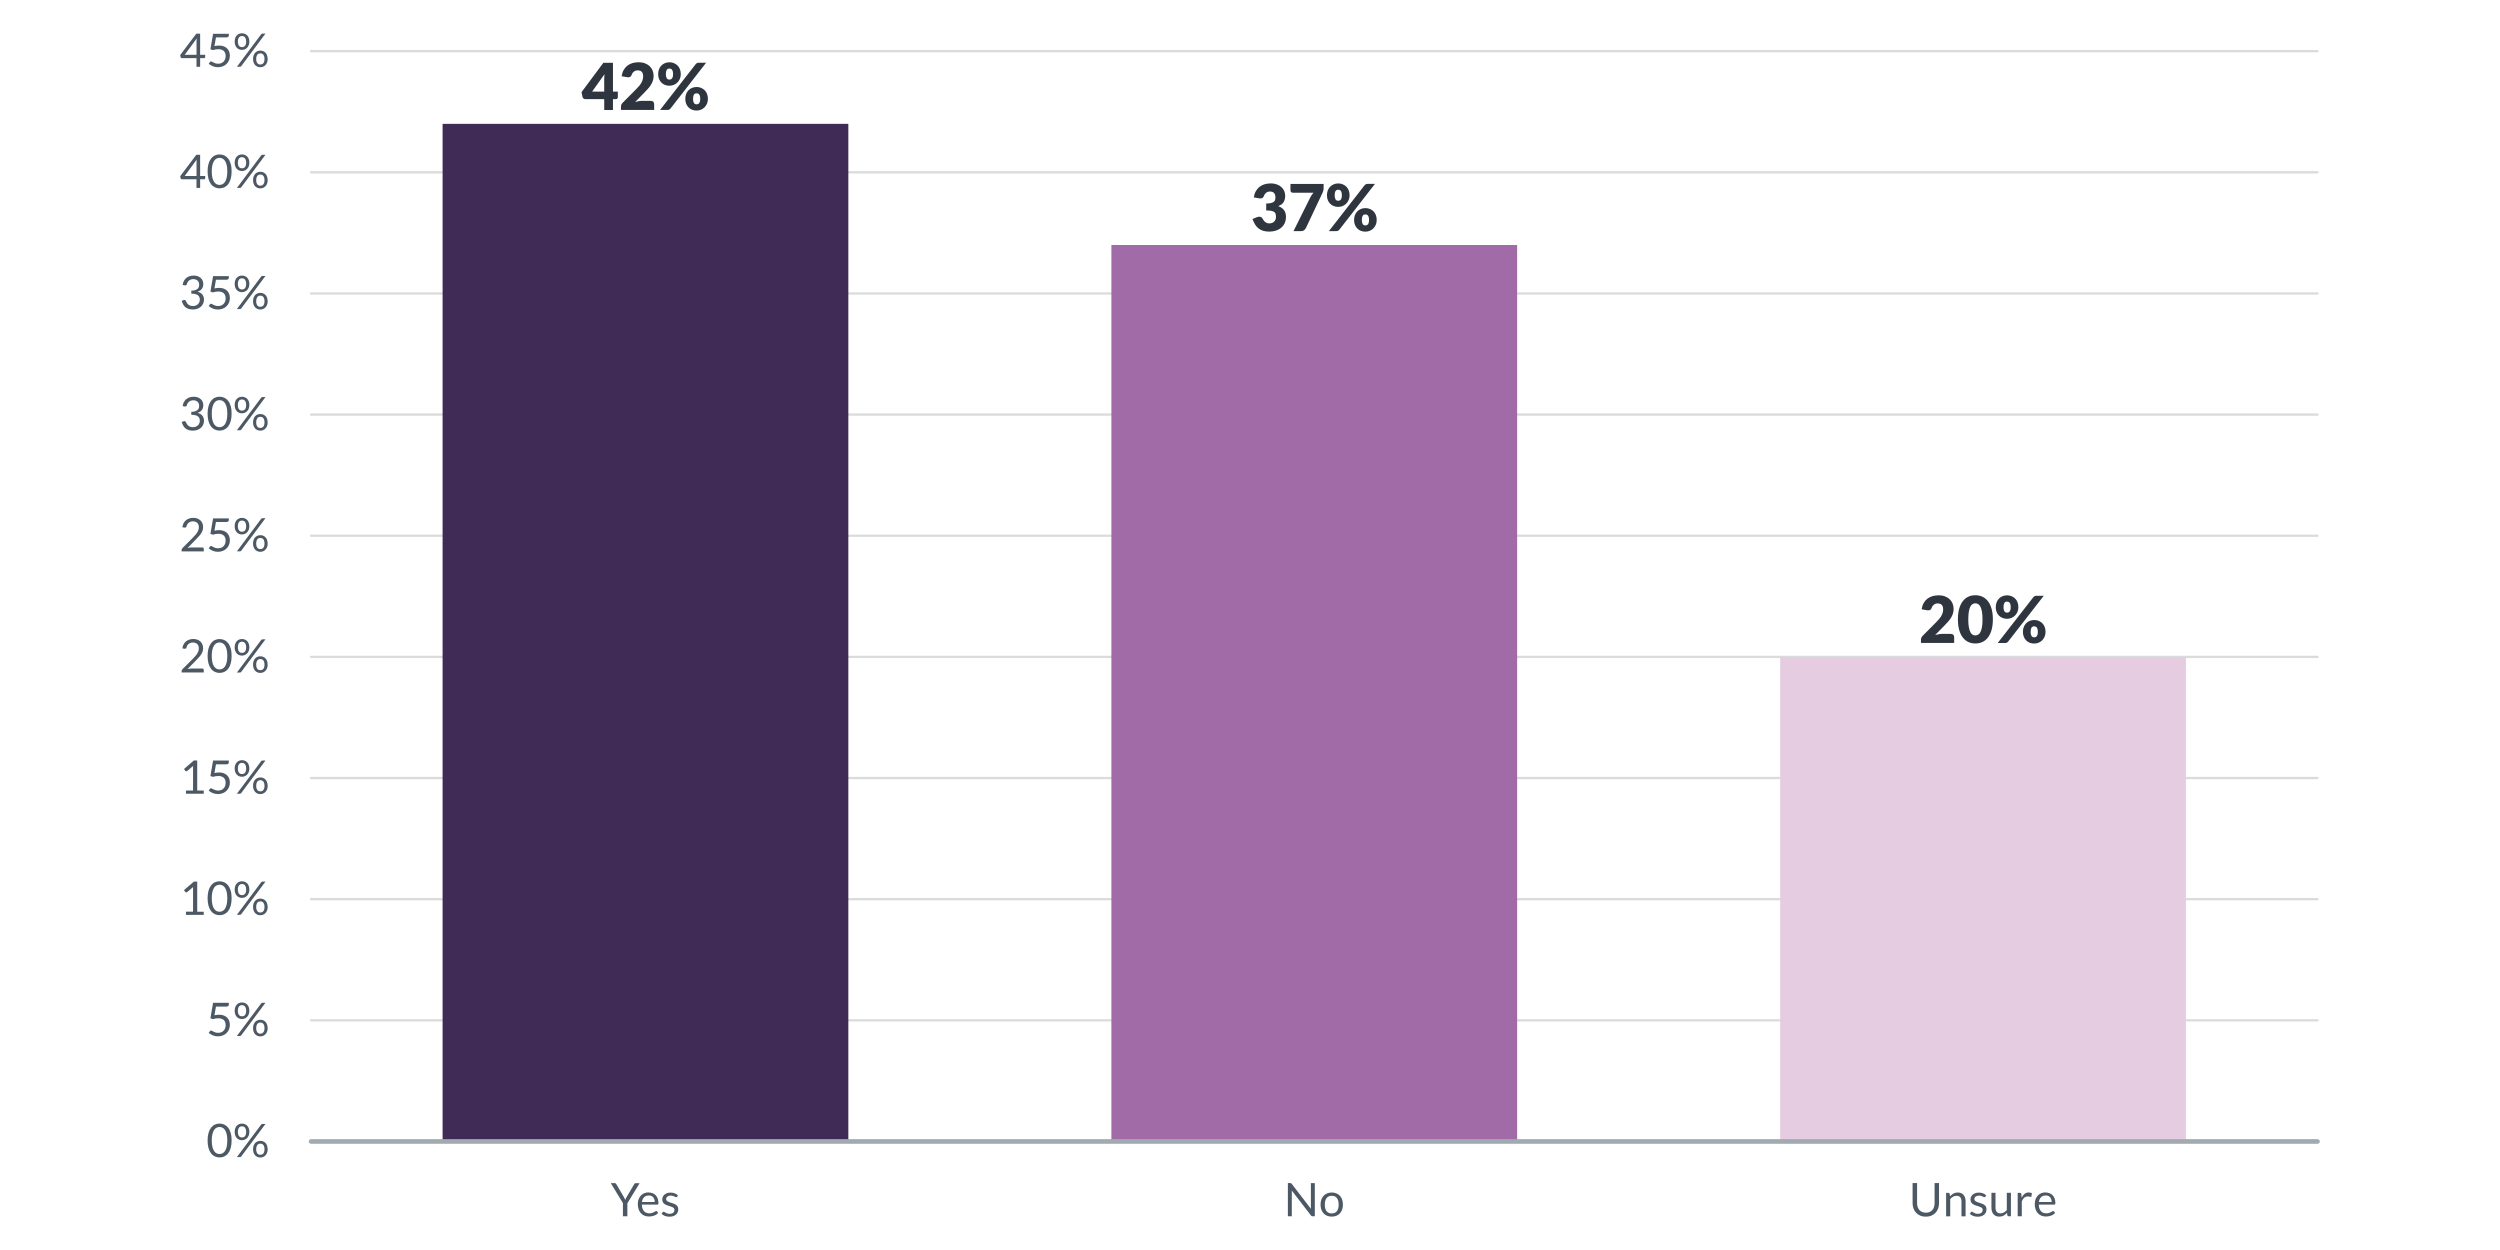 <?xml version="1.0" encoding="UTF-8"?> <svg xmlns="http://www.w3.org/2000/svg" id="Layer_1" viewBox="0 0 540 270"><defs><style>.cls-1{fill:#4c5864;}.cls-1,.cls-2,.cls-3,.cls-4,.cls-5,.cls-6,.cls-7{stroke-width:0px;}.cls-2{fill:#e5cce0;}.cls-3{fill:#a16ba7;}.cls-4{fill:#a2aab1;}.cls-5{fill:#402b56;}.cls-6{fill:#d9dcdb;}.cls-7{fill:#2f353f;}</style></defs><path class="cls-1" d="M49.42,216.99c0,.13-.04.23-.12.31-.08.08-.21.12-.4.12h-2.25l-.33,1.88c.37-.08.72-.12,1.03-.12.37,0,.7.05.99.17.28.11.52.26.72.46s.34.42.44.68c.1.26.15.55.15.86,0,.38-.07.72-.2,1.03s-.32.57-.55.79c-.23.22-.5.39-.82.5-.31.12-.65.18-1.02.18-.21,0-.41-.02-.6-.06-.19-.04-.37-.1-.54-.17-.17-.07-.32-.15-.46-.24-.14-.09-.27-.18-.38-.28l.27-.38c.06-.09.14-.13.24-.13.06,0,.14.03.22.08s.19.11.31.17c.12.06.26.12.42.17s.35.08.58.08c.25,0,.48-.04.67-.12.2-.08.37-.19.51-.34s.25-.33.33-.53c.08-.21.11-.44.11-.69,0-.22-.03-.42-.1-.61-.06-.18-.16-.33-.29-.46-.13-.13-.3-.22-.49-.29-.2-.07-.43-.1-.69-.1-.18,0-.37.01-.56.04-.19.03-.39.08-.6.14l-.56-.17.58-3.35h3.4v.39Z"></path><path class="cls-1" d="M53.86,218.33c0,.28-.04.53-.13.75-.09.22-.2.41-.35.56-.15.15-.31.27-.51.35s-.4.12-.6.12c-.23,0-.44-.04-.63-.12-.19-.08-.36-.2-.5-.35-.14-.15-.25-.34-.33-.56s-.12-.47-.12-.75.04-.54.12-.76.19-.41.33-.57c.14-.15.31-.27.5-.35.19-.08.4-.12.63-.12s.43.04.63.12c.2.08.36.2.51.35.14.15.25.34.33.57.08.22.12.48.12.76ZM56.37,216.78c.04-.06.09-.1.14-.13.05-.03.11-.05.19-.05h.64l-5.23,7.02s-.07.08-.12.11c-.05.03-.1.04-.16.04h-.66l5.21-6.99ZM53.17,218.33c0-.22-.02-.41-.07-.56-.05-.15-.11-.28-.19-.38-.08-.1-.18-.17-.29-.21-.11-.04-.22-.07-.35-.07s-.24.02-.35.07c-.11.04-.2.11-.28.21-.08.1-.14.22-.19.38s-.07.34-.07.56.02.4.07.55.11.28.19.37.17.16.28.21c.11.04.22.06.35.06s.24-.02.35-.06.2-.11.29-.21c.08-.09.15-.22.19-.37.05-.15.07-.34.07-.55ZM57.82,222.08c0,.28-.04.53-.13.75-.09.22-.2.41-.35.56s-.31.27-.5.35c-.19.08-.39.12-.6.12-.23,0-.44-.04-.63-.12-.19-.08-.36-.2-.5-.35-.14-.15-.25-.34-.33-.56-.08-.22-.12-.47-.12-.75s.04-.54.12-.77c.08-.22.19-.41.33-.57.14-.15.31-.27.5-.35.19-.08.4-.12.63-.12s.43.04.62.12.36.2.5.35c.14.15.25.34.33.57.08.23.12.48.12.77ZM57.13,222.08c0-.22-.02-.41-.07-.56-.05-.16-.11-.28-.19-.38s-.18-.17-.29-.21c-.11-.04-.22-.07-.35-.07s-.24.02-.35.07c-.11.04-.2.11-.28.21-.08.1-.14.22-.19.38-.04.16-.07.34-.07.56s.02.4.07.55c.05.15.11.27.19.37.08.09.17.16.28.21.11.04.22.06.35.06s.24-.02.35-.06c.11-.04.2-.11.29-.21.08-.1.15-.22.19-.37.05-.15.07-.33.07-.55Z"></path><path class="cls-6" d="M500.57,220.64H67.19c-.14,0-.25-.11-.25-.25s.11-.25.25-.25h433.39c.14,0,.25.11.25.25s-.11.25-.25.25Z"></path><path class="cls-1" d="M40.16,196.92h1.54v-4.88c0-.15,0-.29.02-.45l-1.28,1.09s-.07.05-.1.06-.06.02-.09.02c-.05,0-.1-.01-.14-.03s-.07-.05-.09-.08l-.28-.38,2.13-1.84h.73v6.5h1.41v.68h-3.84v-.68Z"></path><path class="cls-1" d="M50.03,194.02c0,.63-.07,1.17-.2,1.63-.13.46-.32.84-.55,1.14-.23.3-.51.52-.83.67s-.66.22-1.02.22-.71-.07-1.02-.22-.59-.37-.82-.67c-.23-.3-.42-.68-.55-1.14s-.2-1-.2-1.63.07-1.17.2-1.63.32-.84.55-1.14c.23-.3.51-.53.82-.67.31-.15.66-.22,1.02-.22s.7.07,1.02.22c.32.15.59.37.83.67.23.3.42.68.55,1.14.14.46.2,1,.2,1.63ZM49.1,194.02c0-.55-.05-1.01-.14-1.38-.09-.37-.21-.67-.37-.9-.15-.23-.33-.39-.54-.49-.2-.1-.41-.15-.63-.15s-.43.05-.64.15c-.2.1-.38.26-.53.49s-.28.53-.37.9c-.09.37-.14.83-.14,1.38s.05,1,.14,1.38.21.67.37.9.33.39.53.49c.2.1.42.15.64.15s.43-.05.63-.15c.2-.1.38-.26.54-.49.16-.23.28-.53.37-.9s.14-.83.14-1.38Z"></path><path class="cls-1" d="M53.86,192.16c0,.28-.04.53-.13.75-.09.22-.2.41-.35.56s-.31.27-.51.35-.4.12-.6.12c-.23,0-.44-.04-.63-.12-.19-.08-.36-.2-.5-.35-.14-.15-.25-.34-.33-.56s-.12-.47-.12-.75.04-.54.12-.77c.08-.22.19-.41.33-.56.14-.15.31-.27.5-.35.19-.08.4-.12.63-.12s.43.04.63.12c.2.08.36.2.51.35.14.15.25.34.33.56.08.22.12.48.12.77ZM56.37,190.61c.04-.06.09-.1.14-.13.05-.03.11-.05.19-.05h.64l-5.23,7.02s-.07.08-.12.1c-.05.03-.1.04-.16.04h-.66l5.21-6.98ZM53.17,192.16c0-.22-.02-.41-.07-.56-.05-.15-.11-.28-.19-.38-.08-.1-.18-.17-.29-.21-.11-.04-.22-.06-.35-.06s-.24.02-.35.06c-.11.04-.2.11-.28.21s-.14.22-.19.38-.07.34-.07.56.02.4.07.55c.04.15.11.27.19.37.08.1.17.16.28.21.11.04.22.06.35.06s.24-.02.35-.06c.11-.04.2-.11.29-.21.08-.09.15-.22.19-.37.05-.15.07-.34.07-.55ZM57.82,195.91c0,.28-.04.53-.13.75-.09.22-.2.41-.35.56-.15.15-.31.27-.5.35-.19.08-.39.12-.6.12-.23,0-.44-.04-.63-.12-.19-.08-.36-.2-.5-.35-.14-.15-.25-.34-.33-.56-.08-.22-.12-.47-.12-.75s.04-.54.12-.77c.08-.23.19-.41.33-.57.14-.15.31-.27.5-.35.19-.08.4-.12.63-.12s.43.04.62.12.36.2.5.35c.14.15.25.34.33.57.08.22.12.48.12.77ZM57.13,195.91c0-.22-.02-.41-.07-.56-.05-.16-.11-.28-.19-.38s-.18-.17-.29-.21-.22-.06-.35-.06-.24.02-.35.06-.2.11-.28.21c-.08.1-.14.22-.19.38-.04.15-.07.34-.07.56s.02.4.07.55c.05.15.11.27.19.37.08.09.17.16.28.21s.22.06.35.06.24-.02.35-.06.2-.11.29-.21.15-.22.19-.37c.05-.15.07-.33.07-.55Z"></path><path class="cls-6" d="M500.57,194.47H67.19c-.14,0-.25-.11-.25-.25s.11-.25.25-.25h433.39c.14,0,.25.11.25.25s-.11.25-.25.25Z"></path><path class="cls-1" d="M40.16,170.75h1.54v-4.88c0-.15,0-.29.02-.44l-1.28,1.09s-.07.05-.1.06-.06.02-.09.02c-.05,0-.1-.01-.14-.03-.04-.02-.07-.05-.09-.08l-.28-.38,2.13-1.85h.73v6.5h1.41v.68h-3.84v-.68Z"></path><path class="cls-1" d="M49.42,164.66c0,.13-.04.23-.12.31-.08.08-.21.12-.4.12h-2.25l-.33,1.88c.37-.08.72-.12,1.03-.12.37,0,.7.05.99.17.28.11.52.26.72.46s.34.42.44.68c.1.26.15.55.15.86,0,.38-.07.72-.2,1.03s-.32.57-.55.79c-.23.22-.5.39-.82.5-.31.12-.65.18-1.02.18-.21,0-.41-.02-.6-.06-.19-.04-.37-.1-.54-.17-.17-.07-.32-.15-.46-.24-.14-.09-.27-.18-.38-.28l.27-.38c.06-.09.14-.13.24-.13.06,0,.14.03.22.08s.19.11.31.17c.12.06.26.12.42.17s.35.08.58.08c.25,0,.48-.04.67-.12.2-.08.37-.19.51-.34s.25-.33.33-.53c.08-.21.11-.44.11-.69,0-.22-.03-.42-.1-.61-.06-.18-.16-.33-.29-.46-.13-.13-.3-.22-.49-.29-.2-.07-.43-.1-.69-.1-.18,0-.37.01-.56.04-.19.03-.39.08-.6.14l-.56-.17.58-3.35h3.4v.39Z"></path><path class="cls-1" d="M53.86,166c0,.28-.04.53-.13.75-.09.22-.2.41-.35.56-.15.15-.31.27-.51.35s-.4.12-.6.12c-.23,0-.44-.04-.63-.12-.19-.08-.36-.2-.5-.35-.14-.15-.25-.34-.33-.56s-.12-.47-.12-.75.04-.54.12-.76.19-.41.33-.57c.14-.15.31-.27.5-.35.19-.08.4-.12.63-.12s.43.04.63.12c.2.08.36.2.51.35.14.15.25.34.33.57.08.22.12.48.12.76ZM56.37,164.45c.04-.06.09-.1.14-.13.05-.03.11-.05.19-.05h.64l-5.23,7.02s-.07.08-.12.11c-.05.03-.1.04-.16.04h-.66l5.21-6.99ZM53.17,166c0-.22-.02-.41-.07-.56-.05-.15-.11-.28-.19-.38-.08-.1-.18-.17-.29-.21-.11-.04-.22-.07-.35-.07s-.24.02-.35.07c-.11.04-.2.11-.28.21-.08.1-.14.22-.19.38s-.07.34-.07.56.02.4.07.55.11.28.19.37.17.16.28.21c.11.04.22.06.35.06s.24-.02.35-.06.2-.11.29-.21c.08-.09.15-.22.19-.37.05-.15.07-.34.07-.55ZM57.82,169.74c0,.28-.04.53-.13.75-.09.22-.2.41-.35.56s-.31.27-.5.35c-.19.08-.39.12-.6.12-.23,0-.44-.04-.63-.12-.19-.08-.36-.2-.5-.35-.14-.15-.25-.34-.33-.56-.08-.22-.12-.47-.12-.75s.04-.54.12-.77c.08-.22.19-.41.33-.57.14-.15.31-.27.5-.35.19-.08.4-.12.63-.12s.43.04.62.12.36.2.5.35c.14.15.25.34.33.57.08.23.12.48.12.77ZM57.13,169.74c0-.22-.02-.41-.07-.56-.05-.16-.11-.28-.19-.38s-.18-.17-.29-.21c-.11-.04-.22-.07-.35-.07s-.24.02-.35.07c-.11.04-.2.11-.28.21-.08.1-.14.22-.19.38-.04.16-.07.34-.07.56s.02.4.07.55c.05.15.11.27.19.37.08.09.17.16.28.21.11.04.22.06.35.06s.24-.02.35-.06c.11-.04.2-.11.29-.21.08-.1.15-.22.19-.37.05-.15.07-.33.07-.55Z"></path><path class="cls-6" d="M500.57,168.3H67.19c-.14,0-.25-.11-.25-.25s.11-.25.25-.25h433.39c.14,0,.25.11.25.25s-.11.25-.25.25Z"></path><path class="cls-1" d="M41.73,138.02c.3,0,.59.04.85.13s.49.22.68.39c.19.17.34.38.45.63.11.25.16.53.16.84,0,.27-.04.51-.12.74-.08.23-.19.44-.33.65-.14.21-.29.41-.47.6-.18.2-.37.39-.57.6l-1.88,1.93c.13-.04.27-.07.4-.09s.27-.03.4-.03h2.4c.1,0,.17.03.23.09s.08.13.08.22v.54h-4.78v-.31c0-.06.01-.13.04-.19s.07-.13.12-.19l2.29-2.3c.19-.19.36-.38.52-.56.16-.18.29-.36.4-.54.11-.18.2-.36.26-.55.06-.18.09-.38.09-.59s-.03-.39-.1-.55c-.07-.16-.16-.29-.27-.39s-.25-.18-.41-.23-.33-.08-.5-.08-.35.03-.5.08c-.15.05-.29.13-.41.22-.12.09-.22.21-.3.34-.08.13-.14.27-.17.43-.03.1-.07.17-.12.21s-.12.07-.21.07c-.02,0-.03,0-.05,0-.02,0-.04,0-.06,0l-.46-.08c.05-.33.14-.62.27-.87s.3-.46.51-.63.44-.3.71-.39c.27-.09.55-.13.86-.13Z"></path><path class="cls-1" d="M50.03,141.69c0,.63-.07,1.17-.2,1.63-.13.46-.32.84-.55,1.14s-.51.52-.83.67-.66.22-1.02.22-.71-.07-1.02-.22-.59-.37-.82-.67-.42-.68-.55-1.14c-.13-.46-.2-1-.2-1.63s.07-1.17.2-1.63.32-.84.55-1.14.51-.53.82-.67.66-.22,1.02-.22.7.07,1.02.22.59.37.83.67.42.68.55,1.14c.14.46.2,1,.2,1.63ZM49.1,141.69c0-.55-.05-1.01-.14-1.38-.09-.37-.21-.67-.37-.9-.15-.23-.33-.39-.54-.49-.2-.1-.41-.15-.63-.15s-.43.05-.64.15c-.2.1-.38.26-.53.49s-.28.53-.37.9c-.09.37-.14.83-.14,1.38s.05,1,.14,1.38.21.67.37.89.33.39.53.49c.2.1.42.15.64.15s.43-.05.63-.15c.2-.1.38-.26.54-.49.16-.23.28-.52.37-.89s.14-.83.14-1.38Z"></path><path class="cls-1" d="M53.86,139.83c0,.28-.04.53-.13.75-.09.22-.2.41-.35.56-.15.15-.31.27-.51.35s-.4.12-.6.12c-.23,0-.44-.04-.63-.12-.19-.08-.36-.2-.5-.35-.14-.15-.25-.34-.33-.56s-.12-.47-.12-.75.04-.54.12-.76.19-.41.33-.57c.14-.15.31-.27.5-.35.19-.08.4-.12.63-.12s.43.04.63.12c.2.08.36.2.51.35.14.15.25.34.33.57.08.22.12.48.12.76ZM56.37,138.28c.04-.06.09-.1.14-.13.05-.03.11-.05.19-.05h.64l-5.23,7.02s-.07.08-.12.11c-.05.03-.1.04-.16.04h-.66l5.21-6.99ZM53.17,139.83c0-.22-.02-.41-.07-.56-.05-.15-.11-.28-.19-.38-.08-.1-.18-.17-.29-.21-.11-.04-.22-.07-.35-.07s-.24.02-.35.07c-.11.04-.2.11-.28.21-.08.1-.14.22-.19.38-.04.15-.07.34-.07.56s.02.4.07.55.11.28.19.37.17.16.28.21c.11.04.22.06.35.06s.24-.02.35-.06.2-.11.29-.21c.08-.09.15-.22.19-.37.05-.15.07-.34.07-.55ZM57.82,143.57c0,.28-.04.53-.13.75-.09.22-.2.41-.35.56s-.31.27-.5.35c-.19.08-.39.12-.6.12-.23,0-.44-.04-.63-.12-.19-.08-.36-.2-.5-.35-.14-.15-.25-.34-.33-.56-.08-.22-.12-.47-.12-.75s.04-.54.12-.77c.08-.22.19-.41.33-.57.14-.15.31-.27.5-.35.19-.08.4-.12.63-.12s.43.04.62.12.36.2.5.35c.14.15.25.34.33.57.08.23.12.48.12.77ZM57.13,143.57c0-.22-.02-.41-.07-.56-.05-.16-.11-.28-.19-.38s-.18-.17-.29-.21c-.11-.04-.22-.07-.35-.07s-.24.02-.35.07c-.11.04-.2.11-.28.21-.08.1-.14.22-.19.38-.04.16-.07.34-.07.56s.02.4.07.55c.05.15.11.27.19.37.08.09.17.16.28.21.11.04.22.06.35.06s.24-.02.35-.06c.11-.04.2-.11.29-.21.08-.1.15-.22.19-.37.05-.15.07-.33.07-.55Z"></path><path class="cls-6" d="M500.57,142.14H67.19c-.14,0-.25-.11-.25-.25s.11-.25.25-.25h433.39c.14,0,.25.11.25.25s-.11.25-.25.25Z"></path><path class="cls-1" d="M41.73,111.85c.3,0,.59.04.85.14.26.09.49.22.68.39.19.17.34.38.45.63.11.25.16.53.16.84,0,.27-.04.51-.12.74-.08.23-.19.44-.33.65s-.29.41-.47.6c-.18.19-.37.39-.57.6l-1.88,1.93c.13-.04.27-.07.4-.09s.27-.03.4-.03h2.4c.1,0,.17.03.23.09s.08.13.08.22v.54h-4.78v-.31c0-.06.01-.13.04-.19.02-.07.07-.13.12-.19l2.29-2.31c.19-.19.36-.38.52-.56s.29-.36.4-.54.2-.36.26-.55c.06-.19.09-.38.09-.59s-.03-.39-.1-.55c-.07-.16-.16-.29-.27-.39s-.25-.18-.41-.23-.33-.08-.5-.08-.35.03-.5.08-.29.13-.41.22c-.12.1-.22.21-.3.34-.08.13-.14.27-.17.43-.03.1-.07.17-.12.21-.05.04-.12.07-.21.07-.02,0-.03,0-.05,0-.02,0-.04,0-.06,0l-.46-.08c.05-.33.14-.62.27-.87.13-.25.3-.46.51-.63s.44-.3.71-.39.55-.13.86-.13Z"></path><path class="cls-1" d="M49.42,112.32c0,.13-.04.23-.12.31s-.21.12-.4.12h-2.25l-.33,1.88c.37-.08.72-.12,1.03-.12.37,0,.7.06.99.17.28.11.52.26.72.46s.34.42.44.69.15.55.15.86c0,.38-.07.72-.2,1.03s-.32.57-.55.79c-.23.22-.5.39-.82.5-.31.12-.65.18-1.02.18-.21,0-.41-.02-.6-.06s-.37-.1-.54-.17c-.17-.07-.32-.15-.46-.24-.14-.09-.27-.19-.38-.28l.27-.38c.06-.09.14-.13.24-.13.06,0,.14.03.22.08s.19.11.31.17c.12.06.26.12.42.17.16.05.35.08.58.08.25,0,.48-.04.67-.12.2-.08.37-.19.51-.34s.25-.33.33-.53c.08-.21.11-.44.11-.69,0-.22-.03-.42-.1-.6-.06-.18-.16-.33-.29-.46s-.3-.23-.49-.29c-.2-.07-.43-.1-.69-.1-.18,0-.37.01-.56.04-.19.03-.39.08-.6.15l-.56-.17.58-3.35h3.4v.39Z"></path><path class="cls-1" d="M53.86,113.66c0,.28-.04.53-.13.75-.09.22-.2.41-.35.56-.15.15-.31.27-.51.35s-.4.12-.6.12c-.23,0-.44-.04-.63-.12-.19-.08-.36-.2-.5-.35-.14-.15-.25-.34-.33-.56s-.12-.47-.12-.75.04-.54.12-.77c.08-.22.19-.41.33-.56.14-.15.31-.27.5-.35.19-.08.4-.12.63-.12s.43.04.63.12c.2.08.36.2.51.35.14.15.25.34.33.56.08.22.12.48.12.77ZM56.37,112.11c.04-.06.09-.1.14-.13.05-.03.11-.05.19-.05h.64l-5.23,7.02s-.07.08-.12.1c-.05.03-.1.04-.16.04h-.66l5.21-6.98ZM53.17,113.66c0-.22-.02-.41-.07-.56-.05-.15-.11-.28-.19-.38-.08-.1-.18-.17-.29-.21s-.22-.06-.35-.06-.24.02-.35.06c-.11.04-.2.11-.28.21-.08.1-.14.22-.19.38s-.07.34-.07.56.02.4.07.55c.04.15.11.27.19.37.08.1.17.16.28.21.11.04.22.06.35.06s.24-.02.35-.06c.11-.04.2-.11.29-.21.08-.09.15-.22.19-.37.05-.15.07-.34.07-.55ZM57.82,117.41c0,.28-.04.53-.13.75-.09.22-.2.41-.35.56-.15.15-.31.27-.5.35-.19.08-.39.12-.6.12-.23,0-.44-.04-.63-.12-.19-.08-.36-.2-.5-.35-.14-.15-.25-.34-.33-.56-.08-.22-.12-.47-.12-.75s.04-.54.12-.77c.08-.23.19-.41.33-.57.14-.15.31-.27.5-.35.19-.08.4-.12.63-.12s.43.04.62.12.36.2.5.35c.14.15.25.34.33.57s.12.48.12.77ZM57.13,117.41c0-.22-.02-.41-.07-.56-.05-.16-.11-.28-.19-.38s-.18-.17-.29-.21c-.11-.04-.22-.06-.35-.06s-.24.02-.35.06c-.11.04-.2.11-.28.21-.08.1-.14.22-.19.38-.04.15-.07.34-.07.56s.02.4.07.55c.05.15.11.27.19.37.08.09.17.16.28.21.11.04.22.06.35.06s.24-.02.35-.06c.11-.04.2-.11.29-.21.08-.1.15-.22.19-.37.05-.15.07-.33.07-.55Z"></path><path class="cls-6" d="M500.57,115.97H67.19c-.14,0-.25-.11-.25-.25s.11-.25.25-.25h433.39c.14,0,.25.11.25.25s-.11.25-.25.25Z"></path><path class="cls-1" d="M41.83,59.52c.3,0,.58.04.84.13.26.09.48.21.66.37.19.16.33.35.43.58.1.23.15.48.15.75,0,.23-.03.43-.09.61-.06.18-.14.34-.25.47-.11.14-.24.25-.39.34-.15.09-.33.17-.52.23.47.12.82.33,1.05.62s.35.65.35,1.09c0,.33-.06.63-.19.89s-.3.49-.51.67-.47.33-.76.43c-.29.1-.6.15-.93.15-.38,0-.71-.05-.97-.14-.27-.1-.5-.23-.69-.39-.19-.17-.34-.36-.46-.59-.12-.23-.22-.48-.31-.74l.38-.16c.07-.03.14-.04.21-.04s.13.01.18.04.09.07.12.13c0,.01.01.03.02.04,0,.01.01.03.02.05.05.1.1.21.17.33.07.12.16.24.27.34.11.11.25.2.42.27.17.07.38.11.63.11s.47-.04.66-.12c.19-.08.35-.19.47-.32s.22-.27.28-.44c.06-.16.09-.32.09-.47,0-.19-.03-.37-.08-.53s-.15-.3-.28-.42c-.14-.12-.32-.21-.56-.27-.24-.07-.54-.1-.92-.1v-.65c.3,0,.56-.03.78-.1.22-.06.39-.15.53-.26.14-.11.24-.24.3-.4s.09-.32.09-.51c0-.21-.03-.39-.1-.54s-.15-.28-.27-.38c-.11-.1-.25-.17-.4-.22-.16-.05-.32-.08-.5-.08s-.35.03-.5.08-.29.13-.41.22c-.12.09-.22.21-.3.34-.08.13-.14.27-.18.43-.03.1-.07.17-.12.21-.05.04-.12.06-.21.06-.02,0-.03,0-.05,0-.02,0-.04,0-.06,0l-.47-.08c.05-.33.14-.62.27-.87.13-.25.3-.46.51-.63s.44-.3.71-.39c.26-.09.55-.13.86-.13Z"></path><path class="cls-1" d="M49.42,59.99c0,.13-.04.23-.12.31s-.21.12-.4.12h-2.25l-.33,1.88c.37-.08.72-.12,1.03-.12.37,0,.7.06.99.17.28.11.52.26.72.46s.34.42.44.69.15.55.15.86c0,.38-.07.72-.2,1.03s-.32.57-.55.79c-.23.22-.5.39-.82.5-.31.12-.65.18-1.02.18-.21,0-.41-.02-.6-.06s-.37-.1-.54-.17c-.17-.07-.32-.15-.46-.24-.14-.09-.27-.19-.38-.28l.27-.38c.06-.09.14-.13.24-.13.06,0,.14.03.22.08s.19.11.31.17c.12.06.26.12.42.17.16.05.35.08.58.08.25,0,.48-.04.67-.12.2-.08.37-.19.51-.34s.25-.33.33-.53c.08-.21.11-.44.11-.69,0-.22-.03-.42-.1-.6-.06-.18-.16-.33-.29-.46s-.3-.23-.49-.29c-.2-.07-.43-.1-.69-.1-.18,0-.37.01-.56.04-.19.03-.39.08-.6.15l-.56-.17.58-3.35h3.4v.39Z"></path><path class="cls-1" d="M53.86,61.33c0,.28-.04.53-.13.75-.09.22-.2.41-.35.56-.15.15-.31.27-.51.35s-.4.12-.6.12c-.23,0-.44-.04-.63-.12-.19-.08-.36-.2-.5-.35-.14-.15-.25-.34-.33-.56s-.12-.47-.12-.75.04-.54.12-.77c.08-.22.19-.41.33-.56.14-.15.31-.27.5-.35.19-.08.4-.12.63-.12s.43.04.63.12c.2.08.36.2.51.35.14.15.25.34.33.56.08.22.12.48.12.77ZM56.37,59.78c.04-.06.09-.1.14-.13.05-.03.11-.05.19-.05h.64l-5.23,7.02s-.07.08-.12.1c-.05.03-.1.04-.16.04h-.66l5.21-6.98ZM53.17,61.33c0-.22-.02-.41-.07-.56-.05-.15-.11-.28-.19-.38-.08-.1-.18-.17-.29-.21s-.22-.06-.35-.06-.24.02-.35.06c-.11.04-.2.11-.28.21-.08.1-.14.22-.19.38s-.07.34-.07.56.02.4.07.55c.04.15.11.27.19.37.08.1.17.16.28.21.11.04.22.06.35.06s.24-.02.35-.06c.11-.04.2-.11.29-.21.08-.09.15-.22.19-.37.05-.15.07-.34.07-.55ZM57.82,65.07c0,.28-.04.53-.13.75-.09.22-.2.41-.35.56-.15.15-.31.27-.5.35-.19.08-.39.12-.6.12-.23,0-.44-.04-.63-.12-.19-.08-.36-.2-.5-.35-.14-.15-.25-.34-.33-.56-.08-.22-.12-.47-.12-.75s.04-.54.12-.77c.08-.23.19-.41.33-.57.14-.15.31-.27.5-.35.19-.08.4-.12.63-.12s.43.04.62.12.36.2.5.35c.14.15.25.34.33.57s.12.48.12.77ZM57.13,65.07c0-.22-.02-.41-.07-.56-.05-.16-.11-.28-.19-.38s-.18-.17-.29-.21c-.11-.04-.22-.06-.35-.06s-.24.02-.35.06c-.11.04-.2.11-.28.21-.08.1-.14.22-.19.38-.04.15-.07.34-.07.56s.02.4.07.55c.05.15.11.27.19.37.08.09.17.16.28.21.11.04.22.06.35.06s.24-.02.35-.06c.11-.04.2-.11.29-.21.08-.1.15-.22.19-.37.05-.15.07-.33.07-.55Z"></path><path class="cls-6" d="M500.57,63.64H67.19c-.14,0-.25-.11-.25-.25s.11-.25.25-.25h433.39c.14,0,.25.11.25.25s-.11.25-.25.25Z"></path><path class="cls-1" d="M41.83,85.69c.3,0,.58.04.84.13.26.09.48.21.66.37.19.16.33.35.43.58.1.23.15.48.15.75,0,.23-.03.43-.09.61-.06.18-.14.34-.25.47-.11.14-.24.25-.39.34-.15.09-.33.17-.52.23.47.12.82.33,1.05.62s.35.65.35,1.09c0,.33-.06.63-.19.89s-.3.49-.51.67-.47.33-.76.43c-.29.1-.6.15-.93.15-.38,0-.71-.05-.97-.14-.27-.1-.5-.23-.69-.39-.19-.17-.34-.36-.46-.59-.12-.23-.22-.48-.31-.74l.38-.16c.07-.03.14-.04.21-.04s.13.01.18.04.09.07.12.13c0,.01.01.03.02.04,0,.01.01.03.02.05.05.1.1.21.17.33.07.12.16.24.27.34.11.11.25.2.42.27.17.07.38.11.63.11s.47-.04.66-.12c.19-.08.35-.19.47-.32s.22-.27.28-.44c.06-.16.09-.32.09-.47,0-.19-.03-.37-.08-.53s-.15-.3-.28-.42c-.14-.12-.32-.21-.56-.27-.24-.07-.54-.1-.92-.1v-.65c.3,0,.56-.03.78-.1.22-.06.39-.15.53-.26.14-.11.24-.24.3-.4s.09-.32.09-.51c0-.21-.03-.39-.1-.54s-.15-.28-.27-.38c-.11-.1-.25-.17-.4-.22-.16-.05-.32-.08-.5-.08s-.35.03-.5.08-.29.13-.41.22c-.12.09-.22.21-.3.34-.08.13-.14.27-.18.43-.03.1-.07.17-.12.21-.05.04-.12.06-.21.06-.02,0-.03,0-.05,0-.02,0-.04,0-.06,0l-.47-.08c.05-.33.14-.62.27-.87.13-.25.3-.46.51-.63s.44-.3.71-.39c.26-.09.55-.13.86-.13Z"></path><path class="cls-1" d="M50.03,89.35c0,.63-.07,1.17-.2,1.63-.13.46-.32.84-.55,1.14-.23.3-.51.52-.83.67s-.66.22-1.02.22-.71-.07-1.02-.22-.59-.37-.82-.67c-.23-.3-.42-.68-.55-1.14-.13-.46-.2-1-.2-1.63s.07-1.17.2-1.63.32-.84.55-1.14.51-.53.82-.67c.31-.15.66-.22,1.02-.22s.7.07,1.02.22c.32.15.59.37.83.67s.42.68.55,1.14c.14.46.2,1,.2,1.63ZM49.1,89.35c0-.55-.05-1.01-.14-1.38s-.21-.67-.37-.9c-.15-.23-.33-.39-.54-.49-.2-.1-.41-.15-.63-.15s-.43.05-.64.15c-.2.1-.38.26-.53.49s-.28.53-.37.9-.14.83-.14,1.38.05,1,.14,1.38.21.67.37.9.33.39.53.49c.2.1.42.15.64.15s.43-.05.63-.15c.2-.1.38-.26.54-.49.16-.23.28-.52.37-.9s.14-.83.14-1.38Z"></path><path class="cls-1" d="M53.86,87.5c0,.28-.04.53-.13.75-.09.22-.2.41-.35.56-.15.15-.31.27-.51.35s-.4.12-.6.12c-.23,0-.44-.04-.63-.12-.19-.08-.36-.2-.5-.35-.14-.15-.25-.34-.33-.56s-.12-.47-.12-.75.04-.54.12-.77c.08-.22.19-.41.33-.56.14-.15.31-.27.5-.35.19-.08.4-.12.63-.12s.43.04.63.12c.2.08.36.2.51.35.14.15.25.34.33.56.08.22.12.48.12.77ZM56.37,85.95c.04-.06.09-.1.14-.13.05-.03.11-.05.19-.05h.64l-5.23,7.02s-.07.08-.12.1c-.05.03-.1.04-.16.04h-.66l5.21-6.98ZM53.17,87.5c0-.22-.02-.41-.07-.56-.05-.15-.11-.28-.19-.38-.08-.1-.18-.17-.29-.21s-.22-.06-.35-.06-.24.02-.35.06c-.11.04-.2.11-.28.21-.08.1-.14.22-.19.38s-.07.34-.07.56.02.4.07.55c.04.15.11.27.19.37.08.1.17.16.28.21.11.04.22.06.35.06s.24-.02.35-.06c.11-.04.2-.11.29-.21.08-.09.15-.22.19-.37.05-.15.07-.34.07-.55ZM57.82,91.24c0,.28-.04.53-.13.75-.09.22-.2.41-.35.56-.15.15-.31.27-.5.35-.19.08-.39.12-.6.12-.23,0-.44-.04-.63-.12-.19-.08-.36-.2-.5-.35-.14-.15-.25-.34-.33-.56-.08-.22-.12-.47-.12-.75s.04-.54.12-.77c.08-.23.19-.41.33-.57.14-.15.31-.27.5-.35.19-.08.4-.12.63-.12s.43.04.62.12.36.2.5.35c.14.15.25.34.33.57s.12.48.12.77ZM57.13,91.24c0-.22-.02-.41-.07-.56-.05-.16-.11-.28-.19-.38s-.18-.17-.29-.21c-.11-.04-.22-.06-.35-.06s-.24.02-.35.06c-.11.04-.2.11-.28.21-.08.1-.14.22-.19.38-.04.15-.07.34-.07.56s.02.4.07.55c.05.15.11.27.19.37.08.09.17.16.28.21.11.04.22.06.35.06s.24-.02.35-.06c.11-.04.2-.11.29-.21.08-.1.15-.22.19-.37.05-.15.07-.33.07-.55Z"></path><path class="cls-6" d="M500.57,89.8H67.19c-.14,0-.25-.11-.25-.25s.11-.25.25-.25h433.39c.14,0,.25.11.25.25s-.11.25-.25.25Z"></path><path class="cls-1" d="M43.24,11.84h1.08v.51c0,.05-.02.1-.05.14-.03.04-.08.06-.15.06h-.89v1.88h-.79v-1.88h-3.17c-.07,0-.12-.02-.17-.06-.05-.04-.08-.09-.09-.14l-.09-.46,3.48-4.62h.83v4.58ZM42.46,8.89c0-.09,0-.18,0-.28,0-.1.02-.2.03-.31l-2.6,3.54h2.56v-2.96Z"></path><path class="cls-1" d="M49.42,7.65c0,.13-.04.23-.12.31s-.21.12-.4.12h-2.25l-.33,1.88c.37-.08.72-.12,1.03-.12.37,0,.7.06.99.17.28.11.52.26.72.46s.34.42.44.69.15.55.15.86c0,.38-.07.72-.2,1.03s-.32.57-.55.79c-.23.22-.5.39-.82.5-.31.12-.65.18-1.02.18-.21,0-.41-.02-.6-.06s-.37-.1-.54-.17c-.17-.07-.32-.15-.46-.24-.14-.09-.27-.19-.38-.28l.27-.38c.06-.09.14-.13.24-.13.06,0,.14.03.22.08s.19.11.31.17c.12.06.26.12.42.17.16.05.35.08.58.08.25,0,.48-.04.67-.12.2-.08.37-.19.51-.34s.25-.33.33-.53c.08-.21.11-.44.11-.69,0-.22-.03-.42-.1-.6-.06-.18-.16-.33-.29-.46s-.3-.23-.49-.29c-.2-.07-.43-.1-.69-.1-.18,0-.37.01-.56.04-.19.03-.39.08-.6.15l-.56-.17.58-3.35h3.4v.39Z"></path><path class="cls-1" d="M53.86,8.99c0,.28-.04.53-.13.75-.09.22-.2.41-.35.56-.15.15-.31.27-.51.35s-.4.12-.6.12c-.23,0-.44-.04-.63-.12-.19-.08-.36-.2-.5-.35-.14-.15-.25-.34-.33-.56s-.12-.47-.12-.75.04-.54.12-.77c.08-.22.19-.41.33-.56.14-.15.31-.27.5-.35.19-.08.4-.12.63-.12s.43.04.63.12c.2.08.36.2.51.35.14.15.25.34.33.56.08.22.12.48.12.77ZM56.37,7.44c.04-.06.09-.1.14-.13.05-.03.11-.05.19-.05h.64l-5.23,7.02s-.07.08-.12.1c-.05.03-.1.04-.16.04h-.66l5.21-6.98ZM53.17,8.99c0-.22-.02-.41-.07-.56-.05-.15-.11-.28-.19-.38-.08-.1-.18-.17-.29-.21s-.22-.06-.35-.06-.24.02-.35.06c-.11.04-.2.11-.28.21-.08.1-.14.22-.19.38s-.07.34-.07.56.02.4.07.55c.04.15.11.27.19.37.08.1.17.16.28.21.11.04.22.06.35.06s.24-.02.35-.06c.11-.04.2-.11.29-.21.08-.09.15-.22.19-.37.05-.15.07-.34.07-.55ZM57.82,12.74c0,.28-.04.53-.13.75-.09.22-.2.41-.35.56-.15.15-.31.27-.5.35-.19.08-.39.12-.6.12-.23,0-.44-.04-.63-.12-.19-.08-.36-.2-.5-.35-.14-.15-.25-.34-.33-.56-.08-.22-.12-.47-.12-.75s.04-.54.12-.77c.08-.23.19-.41.33-.57.14-.15.31-.27.5-.35.19-.08.4-.12.63-.12s.43.04.62.12.36.2.5.35c.14.15.25.34.33.57s.12.48.12.77ZM57.13,12.74c0-.22-.02-.41-.07-.56-.05-.16-.11-.28-.19-.38s-.18-.17-.29-.21c-.11-.04-.22-.06-.35-.06s-.24.02-.35.06c-.11.04-.2.11-.28.21-.08.1-.14.22-.19.38-.04.15-.07.34-.07.56s.02.4.07.55c.05.15.11.27.19.37.08.09.17.16.28.21.11.04.22.06.35.06s.24-.02.35-.06c.11-.04.2-.11.29-.21.08-.1.15-.22.19-.37.05-.15.07-.33.07-.55Z"></path><path class="cls-6" d="M500.57,11.3H67.19c-.14,0-.25-.11-.25-.25s.11-.25.25-.25h433.39c.14,0,.25.11.25.25s-.11.25-.25.25Z"></path><path class="cls-1" d="M43.24,38.01h1.08v.51c0,.05-.02.1-.05.14-.03.04-.08.06-.15.06h-.89v1.88h-.79v-1.88h-3.17c-.07,0-.12-.02-.17-.06-.05-.04-.08-.09-.09-.14l-.09-.46,3.48-4.62h.83v4.58ZM42.46,35.06c0-.09,0-.18,0-.28,0-.1.02-.2.03-.31l-2.6,3.54h2.56v-2.96Z"></path><path class="cls-1" d="M50.03,37.02c0,.63-.07,1.17-.2,1.63-.13.46-.32.84-.55,1.14-.23.3-.51.52-.83.67s-.66.22-1.02.22-.71-.07-1.02-.22-.59-.37-.82-.67c-.23-.3-.42-.68-.55-1.14-.13-.46-.2-1-.2-1.63s.07-1.17.2-1.63.32-.84.55-1.14.51-.53.82-.67c.31-.15.66-.22,1.02-.22s.7.07,1.02.22c.32.15.59.37.83.67s.42.68.55,1.14c.14.46.2,1,.2,1.63ZM49.1,37.02c0-.55-.05-1.01-.14-1.38s-.21-.67-.37-.9c-.15-.23-.33-.39-.54-.49-.2-.1-.41-.15-.63-.15s-.43.05-.64.15c-.2.1-.38.26-.53.49s-.28.53-.37.9-.14.83-.14,1.38.05,1,.14,1.38.21.67.37.9.33.39.53.49c.2.1.42.15.64.15s.43-.05.63-.15c.2-.1.38-.26.54-.49.16-.23.28-.52.37-.9s.14-.83.14-1.38Z"></path><path class="cls-1" d="M53.86,35.16c0,.28-.04.53-.13.75-.09.22-.2.41-.35.56-.15.15-.31.27-.51.35s-.4.12-.6.12c-.23,0-.44-.04-.63-.12-.19-.08-.36-.2-.5-.35-.14-.15-.25-.34-.33-.56s-.12-.47-.12-.75.04-.54.12-.77c.08-.22.19-.41.33-.56.14-.15.31-.27.5-.35.19-.08.4-.12.63-.12s.43.04.63.12c.2.08.36.2.51.35.14.15.25.34.33.56.08.22.12.48.12.77ZM56.37,33.61c.04-.06.09-.1.14-.13.05-.03.11-.05.19-.05h.64l-5.23,7.02s-.07.08-.12.1c-.05.03-.1.04-.16.04h-.66l5.21-6.98ZM53.17,35.16c0-.22-.02-.41-.07-.56-.05-.15-.11-.28-.19-.38-.08-.1-.18-.17-.29-.21s-.22-.06-.35-.06-.24.02-.35.06c-.11.04-.2.11-.28.21-.08.1-.14.22-.19.38s-.07.34-.07.56.02.4.07.55c.04.15.11.27.19.37.08.1.17.16.28.21.11.04.22.06.35.06s.24-.02.35-.06c.11-.04.2-.11.29-.21.08-.09.15-.22.19-.37.05-.15.07-.34.07-.55ZM57.82,38.91c0,.28-.04.53-.13.75-.09.22-.2.41-.35.56-.15.15-.31.27-.5.35-.19.08-.39.12-.6.12-.23,0-.44-.04-.63-.12-.19-.08-.36-.2-.5-.35-.14-.15-.25-.34-.33-.56-.08-.22-.12-.47-.12-.75s.04-.54.12-.77c.08-.23.19-.41.33-.57.14-.15.31-.27.5-.35.19-.08.4-.12.63-.12s.43.04.62.12.36.2.5.35c.14.15.25.34.33.57s.12.48.12.77ZM57.13,38.91c0-.22-.02-.41-.07-.56-.05-.16-.11-.28-.19-.38s-.18-.17-.29-.21c-.11-.04-.22-.06-.35-.06s-.24.02-.35.06c-.11.04-.2.11-.28.21-.08.1-.14.22-.19.38-.04.15-.07.34-.07.56s.02.4.07.55c.05.15.11.27.19.37.08.09.17.16.28.21.11.04.22.06.35.06s.24-.02.35-.06c.11-.04.2-.11.29-.21.08-.1.15-.22.19-.37.05-.15.07-.33.07-.55Z"></path><path class="cls-6" d="M500.57,37.47H67.19c-.14,0-.25-.11-.25-.25s.11-.25.25-.25h433.39c.14,0,.25.11.25.25s-.11.25-.25.25Z"></path><rect class="cls-5" x="95.6" y="26.75" width="87.64" height="219.8"></rect><rect class="cls-3" x="240.06" y="52.92" width="87.64" height="193.64"></rect><rect class="cls-2" x="384.52" y="141.89" width="87.64" height="104.67"></rect><path class="cls-1" d="M50.03,246.35c0,.63-.07,1.17-.2,1.63-.13.46-.32.84-.55,1.14-.23.3-.51.52-.83.67s-.66.22-1.02.22-.71-.07-1.02-.22-.59-.37-.82-.67c-.23-.3-.42-.68-.55-1.14-.13-.46-.2-1-.2-1.63s.07-1.17.2-1.63.32-.84.55-1.14.51-.53.82-.67c.31-.15.66-.22,1.02-.22s.7.07,1.02.22c.32.15.59.37.83.67s.42.68.55,1.14c.14.46.2,1,.2,1.63ZM49.1,246.35c0-.55-.05-1.01-.14-1.38s-.21-.67-.37-.9c-.15-.23-.33-.39-.54-.49-.2-.1-.41-.15-.63-.15s-.43.05-.64.15c-.2.1-.38.26-.53.49s-.28.53-.37.9-.14.83-.14,1.38.05,1,.14,1.38.21.67.37.9.33.39.53.49c.2.1.42.15.64.15s.43-.05.63-.15c.2-.1.38-.26.54-.49.16-.23.28-.52.37-.9s.14-.83.14-1.38Z"></path><path class="cls-1" d="M53.86,244.5c0,.28-.04.53-.13.75-.09.22-.2.41-.35.56-.15.15-.31.27-.51.35s-.4.12-.6.12c-.23,0-.44-.04-.63-.12-.19-.08-.36-.2-.5-.35-.14-.15-.25-.34-.33-.56s-.12-.47-.12-.75.04-.54.12-.77c.08-.22.19-.41.33-.56.14-.15.31-.27.5-.35.19-.08.4-.12.63-.12s.43.04.63.12c.2.08.36.2.51.35.14.15.25.34.33.56.08.22.12.48.12.77ZM56.37,242.95c.04-.06.09-.1.14-.13.05-.03.11-.05.19-.05h.64l-5.23,7.02s-.07.08-.12.1c-.05.03-.1.04-.16.04h-.66l5.21-6.98ZM53.17,244.5c0-.22-.02-.41-.07-.56-.05-.15-.11-.28-.19-.38-.08-.1-.18-.17-.29-.21s-.22-.06-.35-.06-.24.02-.35.06c-.11.04-.2.11-.28.21-.08.1-.14.22-.19.38s-.07.34-.07.56.02.4.07.55c.04.15.11.27.19.37.08.1.17.16.28.21.11.04.22.06.35.06s.24-.02.35-.06c.11-.04.2-.11.29-.21.08-.09.15-.22.19-.37.05-.15.07-.34.07-.55ZM57.82,248.24c0,.28-.04.53-.13.75-.09.22-.2.41-.35.56-.15.15-.31.27-.5.35-.19.08-.39.12-.6.12-.23,0-.44-.04-.63-.12-.19-.08-.36-.2-.5-.35-.14-.15-.25-.34-.33-.56-.08-.22-.12-.47-.12-.75s.04-.54.12-.77c.08-.23.19-.41.33-.57.14-.15.31-.27.5-.35.19-.08.4-.12.63-.12s.43.04.62.12.36.2.5.35c.14.15.25.34.33.57s.12.48.12.77ZM57.13,248.24c0-.22-.02-.41-.07-.56-.05-.16-.11-.28-.19-.38s-.18-.17-.29-.21c-.11-.04-.22-.06-.35-.06s-.24.02-.35.06c-.11.04-.2.11-.28.21-.08.1-.14.22-.19.38-.04.15-.07.34-.07.56s.02.4.07.55c.05.15.11.27.19.37.08.09.17.16.28.21.11.04.22.06.35.06s.24-.02.35-.06c.11-.04.2-.11.29-.21.08-.1.15-.22.19-.37.05-.15.07-.33.07-.55Z"></path><path class="cls-4" d="M500.57,247.06H67.19c-.28,0-.5-.22-.5-.5s.22-.5.5-.5h433.39c.28,0,.5.22.5.5s-.22.5-.5.5Z"></path><path class="cls-7" d="M132.4,19.79h1.05v1.22c0,.11-.04.2-.11.28-.07.08-.18.12-.31.12h-.63v2.35h-1.89v-2.35h-4.1c-.13,0-.26-.04-.37-.13s-.18-.19-.21-.31l-.22-1.07,4.72-6.34h2.07v6.24ZM130.51,17.13c0-.16,0-.34.02-.53.01-.19.03-.38.05-.58l-2.69,3.77h2.62v-2.66Z"></path><path class="cls-7" d="M137.91,13.44c.5,0,.96.07,1.36.22.4.15.75.35,1.03.61.28.26.5.57.65.93.15.36.23.76.23,1.19,0,.37-.05.72-.16,1.04-.1.32-.25.62-.43.91-.18.29-.39.56-.63.83-.24.27-.5.54-.77.82l-2,2.04c.26-.07.51-.13.76-.18.25-.04.48-.07.7-.07h1.9c.23,0,.42.06.55.19.14.13.2.3.2.51v1.26h-7.17v-.7c0-.14.03-.28.08-.43.06-.15.15-.29.29-.42l2.94-2.96c.25-.25.47-.49.66-.72.19-.23.34-.45.46-.68.12-.22.21-.44.27-.67.06-.22.09-.46.09-.7,0-.41-.1-.72-.29-.93-.19-.22-.49-.33-.89-.33-.16,0-.31.02-.45.07-.13.05-.26.11-.36.19-.11.08-.2.17-.28.28-.08.11-.14.22-.18.35-.08.21-.17.36-.28.46s-.27.14-.46.14c-.05,0-.1,0-.15,0-.05,0-.11-.01-.16-.02l-1.15-.2c.08-.51.22-.95.43-1.33.21-.38.48-.69.79-.94.32-.25.68-.44,1.08-.56.41-.12.84-.19,1.31-.19Z"></path><path class="cls-7" d="M147.05,16.02c0,.37-.07.71-.2,1.02-.14.31-.32.57-.54.79-.22.22-.48.39-.78.51-.3.12-.61.18-.93.18-.35,0-.68-.06-.98-.18-.3-.12-.55-.29-.77-.51-.22-.22-.39-.49-.51-.79-.12-.31-.18-.65-.18-1.02s.06-.74.18-1.05c.12-.31.29-.58.51-.81.22-.22.47-.4.77-.52.3-.12.62-.19.98-.19s.68.06.98.19.56.3.78.52c.22.22.39.49.51.81.12.32.18.67.18,1.05ZM150.25,13.87c.07-.08.16-.15.26-.22.1-.07.25-.1.43-.1h1.58l-7.69,9.89c-.07.09-.16.16-.26.22-.11.06-.23.09-.38.09h-1.62l7.69-9.88ZM145.38,16.02c0-.24-.02-.44-.06-.59-.04-.16-.09-.28-.17-.37-.07-.09-.15-.16-.25-.2-.1-.04-.2-.06-.31-.06s-.21.02-.31.06c-.09.04-.17.1-.24.2s-.12.22-.15.37-.06.35-.06.59c0,.22.02.41.06.56s.09.27.15.36c.07.09.14.15.24.19.09.04.2.06.31.06s.22-.02.31-.06c.1-.04.18-.1.25-.19.07-.09.12-.21.17-.36.04-.15.06-.34.06-.56ZM152.91,21.36c0,.37-.07.72-.2,1.03-.14.31-.32.58-.54.8-.22.22-.48.39-.78.51-.3.12-.61.18-.93.18-.36,0-.68-.06-.98-.18-.3-.12-.55-.29-.77-.51s-.39-.49-.51-.8c-.12-.31-.18-.65-.18-1.03s.06-.74.18-1.05c.12-.32.29-.58.51-.81.22-.22.47-.4.77-.52.3-.12.62-.19.98-.19s.68.06.98.19.56.3.78.52c.22.22.39.49.51.81.12.31.18.67.18,1.05ZM151.25,21.36c0-.23-.02-.43-.06-.58-.04-.16-.09-.28-.17-.37s-.15-.16-.25-.2c-.1-.04-.2-.06-.31-.06s-.21.02-.31.06c-.09.04-.17.1-.24.2-.07.09-.12.22-.15.37s-.06.35-.06.58.02.41.06.56.09.27.15.36c.06.09.14.15.24.19.09.04.2.06.31.06s.22-.02.31-.06c.1-.04.18-.1.25-.19.07-.09.12-.21.17-.36.04-.15.06-.34.06-.56Z"></path><path class="cls-7" d="M274.44,39.61c.5,0,.95.07,1.34.21.39.14.72.33.99.58s.48.52.62.84c.14.32.21.66.21,1.01,0,.32-.03.61-.1.85s-.16.46-.29.64c-.13.18-.29.33-.48.46-.19.13-.41.23-.65.32,1.13.39,1.69,1.16,1.69,2.3,0,.54-.1,1.01-.29,1.41s-.46.73-.79,1-.71.47-1.14.6c-.43.13-.89.2-1.36.2s-.92-.05-1.29-.16-.71-.27-1.01-.49-.55-.5-.77-.85c-.22-.35-.41-.76-.58-1.23l.97-.39c.08-.04.17-.06.25-.08.08-.01.16-.02.24-.02.15,0,.28.03.4.09.12.06.21.14.27.26.21.39.43.67.67.84.24.17.51.26.83.26.24,0,.45-.04.63-.12.18-.08.33-.19.45-.31.12-.13.21-.27.27-.44.06-.16.09-.33.09-.5,0-.22-.02-.42-.05-.59-.03-.17-.12-.33-.25-.45-.14-.13-.35-.22-.63-.29-.28-.07-.68-.1-1.18-.1v-1.5c.42,0,.77-.03,1.03-.1s.46-.16.61-.27.24-.25.28-.42c.05-.16.07-.34.07-.54,0-.4-.1-.71-.29-.93-.19-.22-.49-.33-.89-.33-.16,0-.31.02-.45.07-.14.05-.26.11-.36.19-.11.08-.2.17-.28.28s-.14.22-.19.35c-.07.21-.17.36-.28.46s-.27.14-.47.14c-.05,0-.1,0-.15,0-.05,0-.11-.01-.16-.02l-1.15-.2c.08-.51.22-.95.43-1.33.21-.38.48-.69.79-.94s.68-.44,1.08-.56c.41-.12.84-.19,1.31-.19Z"></path><path class="cls-7" d="M285.9,39.72v.91c0,.26-.03.46-.08.62-.06.16-.11.29-.16.41l-3.56,7.55c-.09.2-.23.37-.41.51-.18.14-.42.21-.72.21h-1.58l3.64-7.3c.1-.2.2-.38.32-.54s.24-.31.37-.46h-4.49c-.07,0-.13-.01-.19-.04-.06-.03-.11-.06-.15-.1-.04-.04-.08-.1-.11-.15-.03-.06-.04-.12-.04-.18v-1.43h7.17Z"></path><path class="cls-7" d="M291.51,42.19c0,.37-.07.71-.2,1.02-.14.31-.32.57-.54.79-.22.22-.48.39-.78.51-.3.12-.61.18-.93.18-.35,0-.68-.06-.98-.18-.3-.12-.55-.29-.77-.51-.22-.22-.39-.49-.51-.79-.12-.31-.18-.65-.18-1.02s.06-.74.18-1.05c.12-.31.29-.58.51-.81.22-.22.47-.4.77-.52.3-.12.62-.19.98-.19s.68.06.98.19.56.3.78.52c.22.22.39.49.51.81.12.32.18.67.18,1.05ZM294.72,40.04c.07-.08.16-.15.26-.22.1-.07.25-.1.43-.1h1.58l-7.69,9.89c-.07.09-.16.16-.26.22-.11.06-.23.09-.38.09h-1.62l7.69-9.88ZM289.84,42.19c0-.24-.02-.44-.06-.59-.04-.16-.09-.28-.17-.37-.07-.09-.15-.16-.25-.2-.1-.04-.2-.06-.31-.06s-.21.02-.31.06c-.09.04-.17.1-.24.2s-.12.22-.15.37-.06.35-.06.59c0,.22.02.41.06.56s.09.27.15.36c.07.09.14.15.24.19.09.04.2.06.31.06s.22-.02.31-.06c.1-.04.18-.1.25-.19.07-.09.12-.21.17-.36.04-.15.06-.34.06-.56ZM297.37,47.52c0,.37-.07.72-.2,1.03-.14.31-.32.58-.54.8-.22.22-.48.39-.78.51-.3.12-.61.18-.93.18-.36,0-.68-.06-.98-.18-.3-.12-.55-.29-.77-.51s-.39-.49-.51-.8c-.12-.31-.18-.65-.18-1.03s.06-.74.18-1.05c.12-.32.29-.58.51-.81.22-.22.47-.4.77-.52.3-.12.62-.19.98-.19s.68.06.98.19.56.3.78.52c.22.22.39.49.51.81.12.31.18.67.18,1.05ZM295.71,47.52c0-.23-.02-.43-.06-.58-.04-.16-.09-.28-.17-.37s-.15-.16-.25-.2c-.1-.04-.2-.06-.31-.06s-.21.02-.31.06c-.09.04-.17.1-.24.2-.07.09-.12.22-.15.37s-.06.35-.06.58.02.41.06.56.09.27.15.36c.06.09.14.15.24.19.09.04.2.06.31.06s.22-.02.31-.06c.1-.04.18-.1.25-.19.07-.09.12-.21.17-.36.04-.15.06-.34.06-.56Z"></path><path class="cls-7" d="M418.71,128.58c.5,0,.96.07,1.36.22.4.15.75.35,1.03.61.28.26.5.57.65.93.15.36.23.76.23,1.19,0,.37-.05.72-.16,1.04-.1.32-.25.62-.43.91-.18.29-.39.56-.63.83-.24.27-.5.54-.77.82l-2,2.04c.26-.07.51-.13.76-.18.25-.04.48-.07.7-.07h1.9c.23,0,.42.06.55.19.14.13.2.3.2.51v1.26h-7.17v-.7c0-.14.03-.28.08-.43.06-.15.15-.29.29-.42l2.94-2.96c.25-.25.47-.49.66-.72.19-.23.34-.45.46-.68.12-.22.21-.44.27-.67.06-.22.09-.46.09-.7,0-.41-.1-.72-.29-.93-.19-.22-.49-.33-.89-.33-.16,0-.31.02-.45.07-.13.05-.26.11-.36.19-.11.08-.2.17-.28.28-.08.11-.14.22-.18.35-.08.21-.17.36-.28.46s-.27.14-.46.14c-.05,0-.1,0-.15,0-.05,0-.11-.01-.16-.02l-1.15-.2c.08-.51.22-.95.43-1.33.21-.38.48-.69.79-.94.32-.25.68-.44,1.08-.56.41-.12.84-.19,1.31-.19Z"></path><path class="cls-7" d="M430.46,133.78c0,.89-.1,1.66-.29,2.32s-.46,1.19-.79,1.62c-.34.43-.74.75-1.2.96-.46.21-.97.31-1.51.31s-1.04-.1-1.5-.31c-.46-.21-.86-.53-1.19-.96-.34-.43-.6-.97-.79-1.62s-.28-1.43-.28-2.32.09-1.66.28-2.32.45-1.19.79-1.62.73-.75,1.19-.96c.46-.21.96-.31,1.5-.31s1.04.1,1.51.31c.46.21.87.53,1.2.96.34.43.6.97.79,1.62s.29,1.43.29,2.32ZM428.22,133.78c0-.7-.04-1.28-.13-1.73s-.21-.8-.35-1.06c-.15-.26-.31-.43-.5-.53s-.38-.14-.57-.14-.38.05-.56.14-.35.27-.49.53-.26.61-.34,1.06-.13,1.03-.13,1.73.04,1.29.13,1.74c.09.45.2.8.34,1.06.14.26.31.44.49.53s.37.14.56.14.38-.05.57-.14.35-.27.5-.53c.15-.26.26-.61.35-1.06.09-.45.13-1.03.13-1.74Z"></path><path class="cls-7" d="M435.97,131.16c0,.37-.07.71-.2,1.02-.14.31-.32.57-.54.79-.22.22-.48.39-.78.51-.3.12-.61.18-.93.18-.35,0-.68-.06-.98-.18-.3-.12-.55-.29-.77-.51-.22-.22-.39-.49-.51-.79-.12-.31-.18-.65-.18-1.02s.06-.74.18-1.05c.12-.31.29-.58.51-.81.22-.22.47-.4.77-.52.3-.12.62-.19.98-.19s.68.06.98.19.56.3.78.52c.22.22.39.49.51.81.12.32.18.67.18,1.05ZM439.18,129.01c.07-.08.16-.15.26-.22.1-.07.25-.1.43-.1h1.58l-7.69,9.89c-.07.09-.16.16-.26.22-.11.06-.23.09-.38.09h-1.62l7.69-9.88ZM434.31,131.16c0-.24-.02-.44-.06-.59-.04-.16-.09-.28-.17-.37-.07-.09-.15-.16-.25-.2-.1-.04-.2-.06-.31-.06s-.21.02-.31.06c-.09.04-.17.1-.24.2s-.12.22-.15.37-.06.35-.06.59c0,.22.02.41.06.56s.09.27.15.36c.07.09.14.15.24.19.09.04.2.06.31.06s.22-.02.31-.06c.1-.04.18-.1.25-.19.07-.09.12-.21.17-.36.04-.15.06-.34.06-.56ZM441.84,136.49c0,.37-.07.72-.2,1.03-.14.31-.32.58-.54.8-.22.22-.48.39-.78.51-.3.12-.61.18-.93.18-.36,0-.68-.06-.98-.18-.3-.12-.55-.29-.77-.51s-.39-.49-.51-.8c-.12-.31-.18-.65-.18-1.03s.06-.74.18-1.05c.12-.32.29-.58.51-.81.22-.22.47-.4.77-.52.3-.12.62-.19.98-.19s.68.06.98.19.56.3.78.52c.22.22.39.49.51.81.12.31.18.67.18,1.05ZM440.17,136.49c0-.23-.02-.43-.06-.58-.04-.16-.09-.28-.17-.37s-.15-.16-.25-.2c-.1-.04-.2-.06-.31-.06s-.21.02-.31.06c-.09.04-.17.1-.24.2-.07.09-.12.22-.15.37s-.06.35-.06.58.02.41.06.56.09.27.15.36c.06.09.14.15.24.19.09.04.2.06.31.06s.22-.02.31-.06c.1-.04.18-.1.25-.19.07-.09.12-.21.17-.36.04-.15.06-.34.06-.56Z"></path><path class="cls-1" d="M135.51,259.87v2.85h-.96v-2.85l-2.62-4.31h.85c.09,0,.15.02.21.06.05.04.09.1.13.16l1.64,2.79c.07.12.12.23.17.33.04.1.09.21.12.31.04-.1.08-.21.12-.31.04-.1.1-.21.17-.32l1.64-2.79c.03-.05.07-.1.12-.15.05-.05.12-.07.2-.07h.86l-2.63,4.31Z"></path><path class="cls-1" d="M140.11,257.58c.3,0,.58.05.84.15.26.1.48.25.67.44.19.19.33.43.44.71.1.28.16.6.16.96,0,.14-.02.23-.04.28-.03.05-.09.07-.17.07h-3.37c0,.32.05.6.13.83.08.24.19.43.33.59s.31.28.5.35c.19.08.41.12.65.12.22,0,.42-.03.58-.08s.3-.11.42-.17.21-.12.29-.17.15-.08.2-.08c.07,0,.13.03.17.08l.25.33c-.11.13-.24.25-.4.35-.15.1-.32.18-.49.24-.17.06-.36.11-.54.14-.19.03-.37.05-.55.05-.35,0-.67-.06-.97-.18s-.55-.29-.76-.52c-.22-.23-.38-.51-.5-.85-.12-.34-.18-.72-.18-1.16,0-.35.05-.68.16-.99.11-.31.26-.57.47-.8.2-.23.45-.4.75-.53.29-.13.62-.19.99-.19ZM140.13,258.23c-.43,0-.77.12-1.01.37-.25.25-.4.59-.46,1.03h2.76c0-.21-.03-.4-.08-.57-.06-.17-.14-.32-.25-.45-.11-.12-.24-.22-.4-.29-.16-.07-.34-.1-.54-.1Z"></path><path class="cls-1" d="M146.24,258.49c-.04.07-.1.11-.19.11-.05,0-.11-.02-.17-.05s-.14-.08-.23-.12c-.09-.04-.2-.09-.33-.12-.13-.04-.28-.06-.45-.06-.15,0-.29.02-.41.06-.12.04-.22.09-.31.16-.09.07-.15.14-.2.23-.04.09-.07.18-.07.29,0,.13.04.24.11.33.08.09.17.16.3.23.12.06.26.12.42.17s.32.1.48.15.33.12.48.18.3.15.42.25c.12.1.22.22.3.37.07.14.11.32.11.52,0,.23-.04.45-.12.65-.08.2-.21.37-.37.51-.16.15-.36.26-.6.34-.24.08-.51.12-.82.12-.35,0-.67-.06-.96-.17-.29-.12-.53-.26-.73-.44l.21-.34s.06-.08.1-.1c.04-.02.08-.03.14-.03s.12.02.19.07c.07.05.15.1.24.15.1.06.21.11.35.16.13.05.3.07.51.07.17,0,.33-.02.46-.07.13-.04.24-.11.33-.18.09-.08.15-.17.19-.27.04-.1.06-.21.06-.32,0-.14-.04-.26-.11-.35-.07-.09-.17-.17-.3-.23-.12-.06-.26-.12-.42-.17s-.32-.1-.48-.15c-.17-.05-.33-.11-.49-.18s-.3-.15-.42-.26c-.12-.1-.22-.23-.3-.38-.08-.15-.11-.34-.11-.55,0-.19.04-.38.12-.56s.2-.33.35-.47c.15-.13.34-.24.56-.32s.48-.12.77-.12c.33,0,.63.05.9.16s.49.25.69.43l-.2.33Z"></path><path class="cls-1" d="M278.88,255.59s.09.07.14.13l4.15,5.4c0-.09-.02-.17-.02-.25s0-.16,0-.24v-5.08h.85v7.17h-.49c-.08,0-.14-.01-.19-.04-.05-.03-.1-.07-.15-.13l-4.15-5.4c0,.08.01.17.01.24,0,.08,0,.15,0,.22v5.1h-.85v-7.17h.5c.09,0,.15.01.19.03Z"></path><path class="cls-1" d="M287.66,257.58c.37,0,.7.06,1,.19.3.12.55.3.76.52s.37.5.48.82c.11.32.17.68.17,1.08s-.06.76-.17,1.08c-.11.32-.27.59-.48.82-.21.23-.46.4-.76.52-.3.12-.63.18-1,.18s-.7-.06-1-.18c-.3-.12-.55-.3-.76-.52-.21-.23-.37-.5-.49-.82-.11-.32-.17-.68-.17-1.08s.06-.76.17-1.08c.11-.32.28-.6.49-.82s.46-.4.76-.52.63-.19,1-.19ZM287.66,262.1c.5,0,.87-.17,1.12-.5s.37-.8.37-1.4-.12-1.07-.37-1.41c-.25-.34-.62-.5-1.12-.5-.25,0-.47.04-.66.13-.19.09-.34.21-.47.38-.12.16-.22.36-.28.6-.06.24-.09.51-.09.81s.03.57.09.8c.06.24.15.44.28.6s.28.29.47.37c.19.09.41.13.66.13Z"></path><path class="cls-1" d="M415.98,261.95c.3,0,.56-.05.8-.15.23-.1.43-.24.59-.42.16-.18.29-.4.37-.65s.13-.52.13-.83v-4.35h.96v4.35c0,.41-.07.8-.2,1.15-.13.35-.32.66-.56.92-.25.26-.54.46-.9.61-.35.15-.75.22-1.19.22s-.84-.07-1.19-.22c-.35-.15-.65-.35-.9-.61s-.44-.56-.57-.92c-.13-.35-.2-.74-.2-1.15v-4.35h.97v4.35c0,.3.04.57.13.82s.21.47.37.65c.16.18.36.32.59.42.23.1.5.15.8.15Z"></path><path class="cls-1" d="M420.36,262.72v-5.06h.53c.13,0,.21.06.24.19l.07.55c.22-.24.47-.44.74-.59.27-.15.59-.23.94-.23.28,0,.52.05.73.14.21.09.39.22.53.39.14.17.25.37.32.61.07.24.11.5.11.78v3.23h-.89v-3.23c0-.38-.09-.68-.26-.89-.17-.21-.44-.32-.8-.32-.26,0-.51.06-.74.19-.23.13-.44.3-.63.52v3.73h-.89Z"></path><path class="cls-1" d="M428.82,258.49c-.04.07-.1.11-.19.11-.05,0-.11-.02-.17-.05s-.14-.08-.23-.12c-.09-.04-.2-.09-.33-.12-.13-.04-.28-.06-.45-.06-.15,0-.29.02-.41.06-.12.04-.22.09-.31.16-.09.07-.15.14-.2.23-.04.09-.07.18-.07.29,0,.13.04.24.11.33.08.09.17.16.3.23.12.06.26.12.42.17s.32.1.48.15.33.12.48.18.3.15.42.25c.12.1.22.22.3.37.07.14.11.32.11.52,0,.23-.04.45-.12.65-.08.2-.21.37-.37.51-.16.15-.36.26-.6.34-.24.08-.51.12-.82.12-.35,0-.67-.06-.96-.17-.29-.12-.53-.26-.73-.44l.21-.34s.06-.08.1-.1c.04-.02.08-.03.14-.03s.12.02.19.07c.07.05.15.1.24.15.1.06.21.11.35.16.13.05.3.07.51.07.17,0,.33-.02.46-.07.13-.04.24-.11.33-.18.09-.08.15-.17.19-.27.04-.1.06-.21.06-.32,0-.14-.04-.26-.11-.35-.07-.09-.17-.17-.3-.23-.12-.06-.26-.12-.42-.17s-.32-.1-.48-.15c-.17-.05-.33-.11-.49-.18s-.3-.15-.42-.26c-.12-.1-.22-.23-.3-.38-.08-.15-.11-.34-.11-.55,0-.19.04-.38.12-.56s.2-.33.35-.47c.15-.13.34-.24.56-.32s.48-.12.77-.12c.33,0,.63.05.9.16s.49.25.69.43l-.2.33Z"></path><path class="cls-1" d="M431.03,257.66v3.23c0,.38.09.68.27.89.18.21.44.31.8.31.26,0,.5-.06.73-.19s.44-.29.64-.52v-3.73h.89v5.06h-.53c-.13,0-.21-.06-.24-.19l-.07-.54c-.22.24-.47.44-.74.59-.27.15-.59.22-.94.22-.28,0-.52-.05-.73-.14-.21-.09-.39-.22-.53-.39-.14-.17-.25-.37-.32-.6-.07-.24-.11-.5-.11-.79v-3.23h.89Z"></path><path class="cls-1" d="M435.82,262.72v-5.06h.51c.1,0,.16.02.2.06.04.04.06.1.08.19l.06.79c.17-.35.39-.63.64-.83.26-.2.55-.3.9-.3.14,0,.27.02.38.05s.22.08.31.13l-.12.67c-.02.08-.07.12-.15.12-.05,0-.12-.02-.21-.05s-.23-.05-.41-.05c-.31,0-.57.09-.78.27-.21.18-.38.44-.52.78v3.23h-.89Z"></path><path class="cls-1" d="M441.85,257.58c.3,0,.58.05.84.15.26.1.48.25.67.44.19.19.33.43.44.71.1.28.16.6.16.96,0,.14-.02.23-.04.28-.03.05-.09.07-.17.07h-3.37c0,.32.05.6.13.83.08.24.19.43.33.59s.31.28.5.35c.19.08.41.12.65.12.22,0,.42-.03.58-.08s.3-.11.42-.17.21-.12.29-.17.15-.08.2-.08c.07,0,.13.03.17.08l.25.33c-.11.13-.24.25-.4.35-.15.1-.32.18-.49.24-.17.06-.36.11-.54.14-.19.03-.37.05-.55.05-.35,0-.67-.06-.97-.18s-.55-.29-.76-.52c-.22-.23-.38-.51-.5-.85-.12-.34-.18-.72-.18-1.16,0-.35.05-.68.16-.99.11-.31.26-.57.47-.8.2-.23.45-.4.75-.53.29-.13.62-.19.99-.19ZM441.87,258.23c-.43,0-.77.12-1.01.37-.25.25-.4.59-.46,1.03h2.76c0-.21-.03-.4-.08-.57-.06-.17-.14-.32-.25-.45-.11-.12-.24-.22-.4-.29-.16-.07-.34-.1-.54-.1Z"></path></svg> 